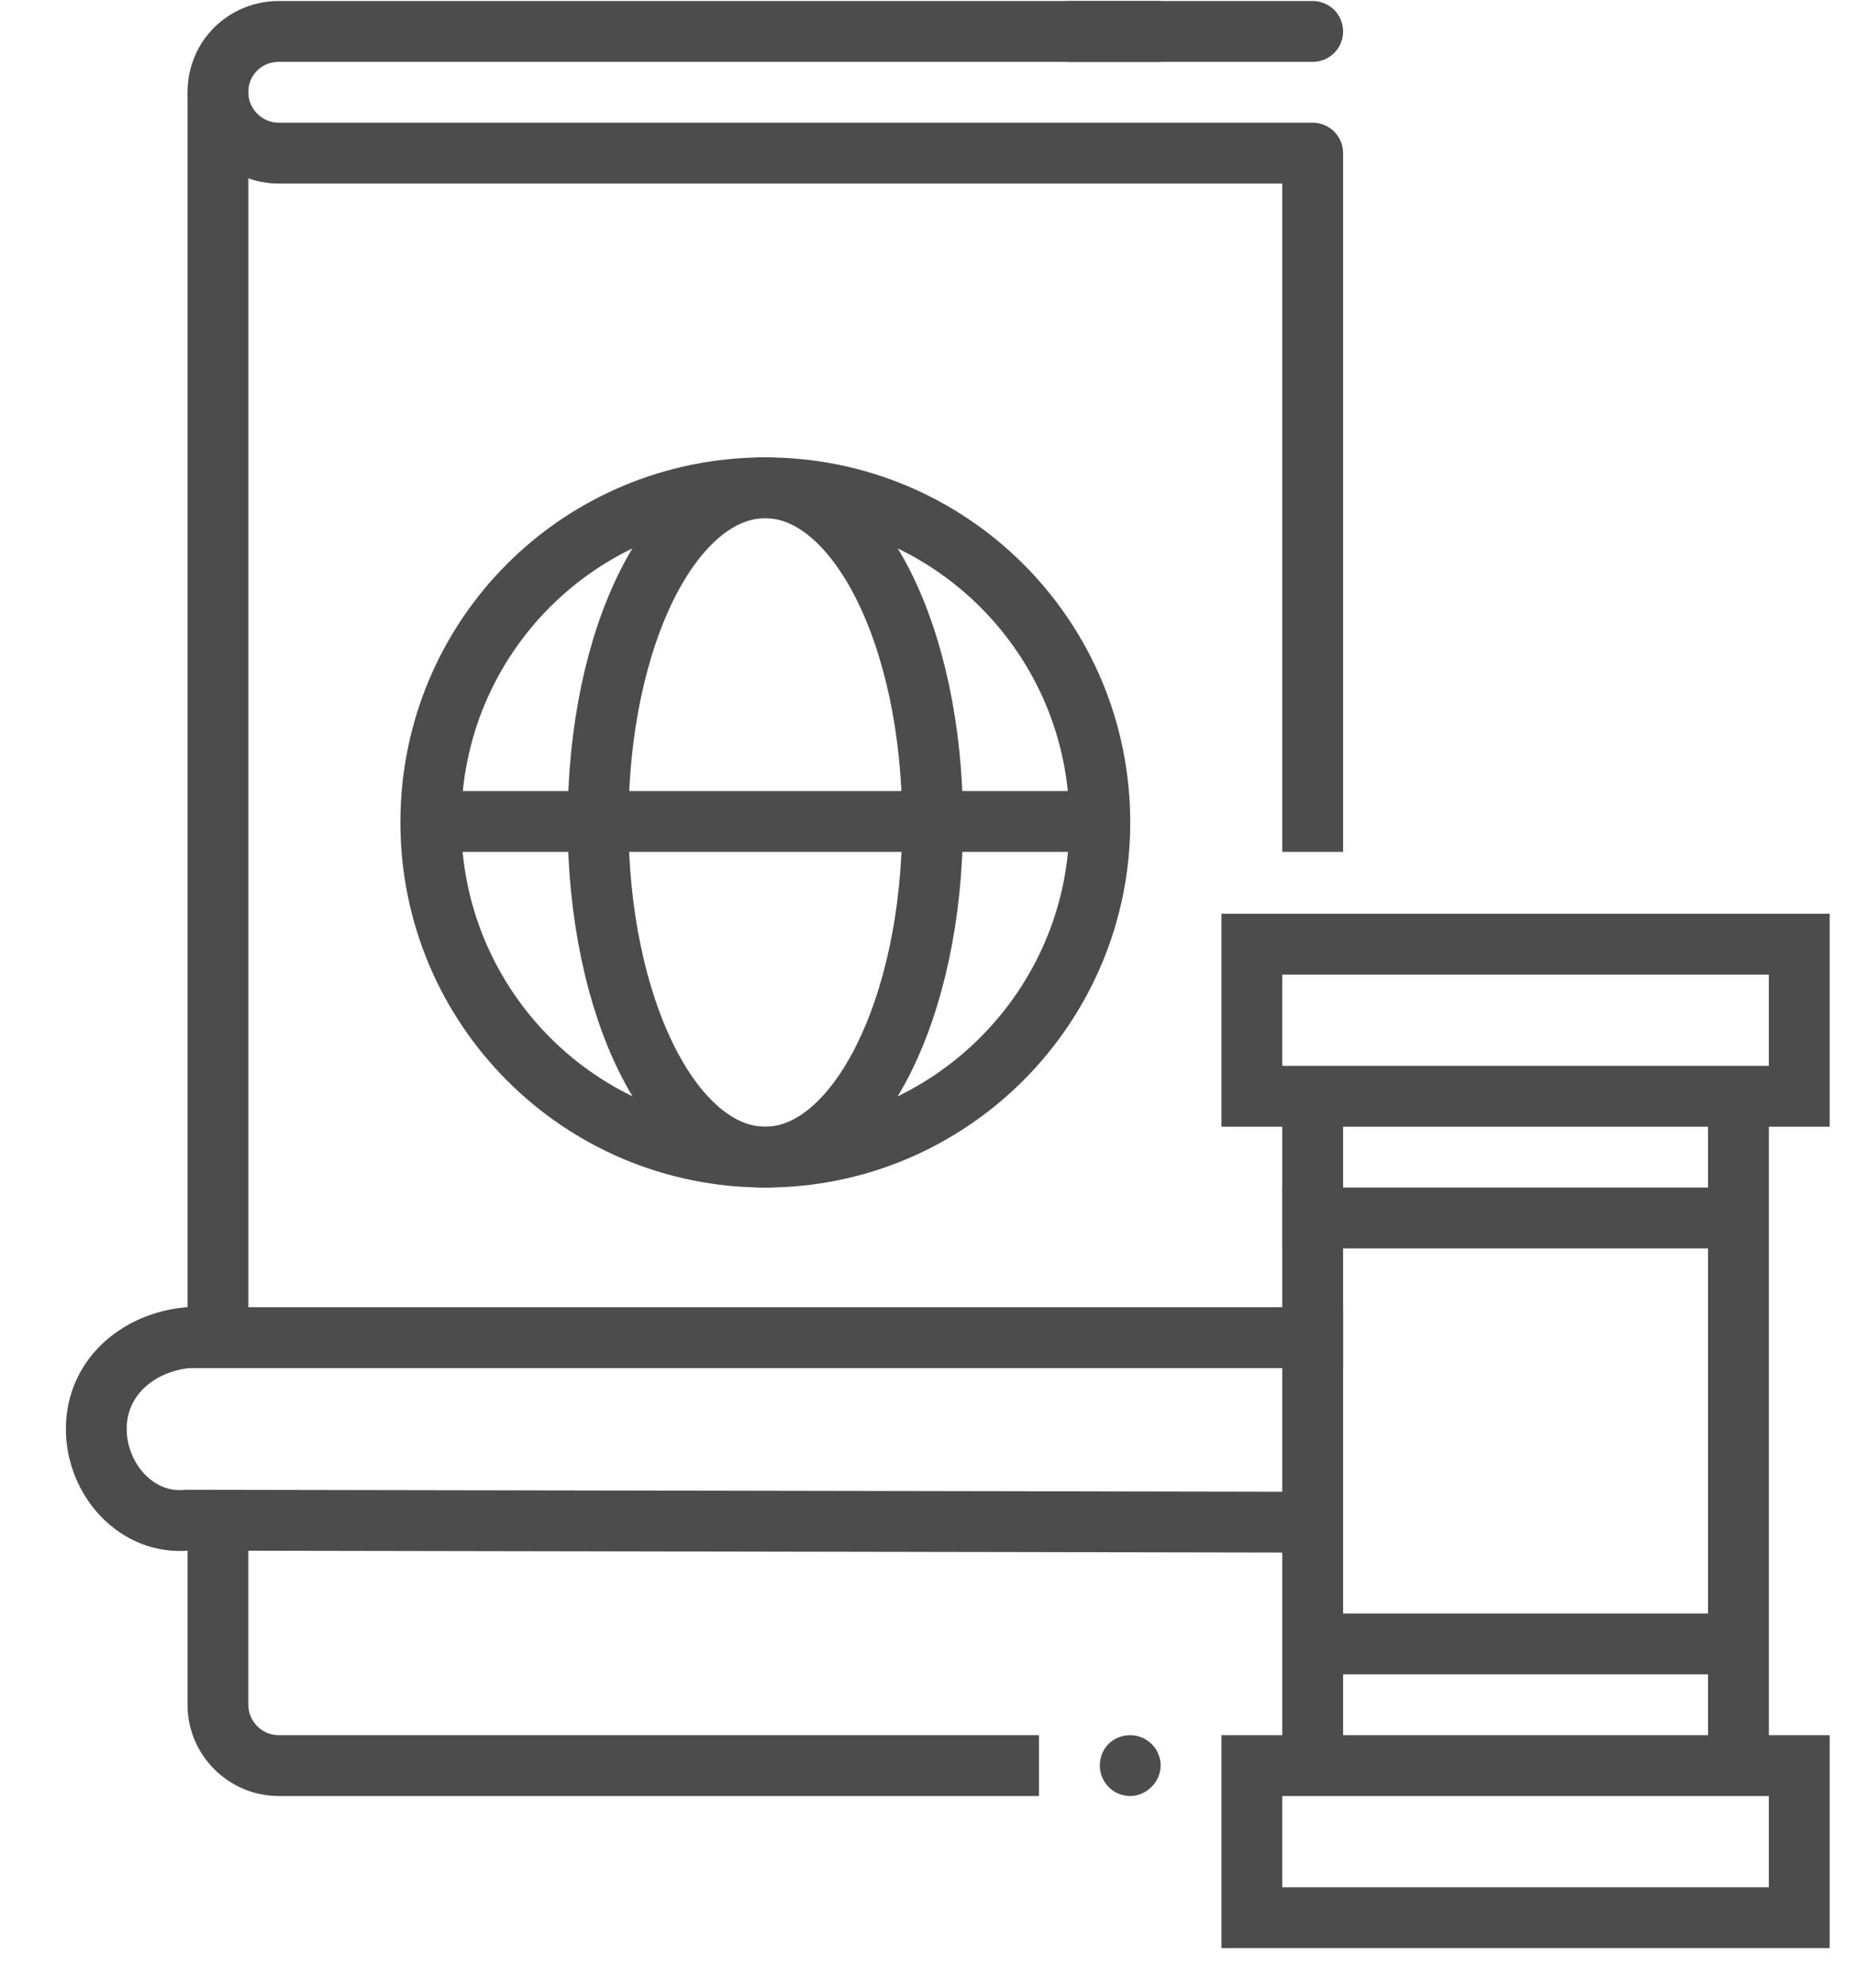<svg version="1.2" xmlns="http://www.w3.org/2000/svg" viewBox="0 0 183 196" width="183" height="196"><style>.a{fill:none;stroke:#4c4c4c;stroke-miterlimit:10;stroke-width:6}.b{fill:none;stroke:#4c4c4c;stroke-linejoin:round;stroke-width:6}.c{fill:none;stroke:#4c4c4c;stroke-linecap:round;stroke-miterlimit:10;stroke-width:6}.d{fill:none;stroke:#4c4c4c;stroke-linecap:round;stroke-linejoin:round;stroke-width:6}.e{fill:#4c4c4c}</style><path class="a" d="m123.5 174.1h54v15h-54z"/><path class="a" d="m177.5 108.1h-54v-15h54z"/><path class="a" d="m126.5 120.1h45"/><path class="a" d="m129.5 162.1h42"/><path class="a" d="m171.5 108.1v66"/><path class="a" d="m129.8 150.1l-111.3-0.2c-5 0.5-9-4-9-9 0-5 4-8.5 9-9h114"/><path class="a" d="m129.5 108.6v65.5"/><path class="a" d="m21.5 132.1v-123"/><path class="a" d="m102.5 174.1h-75c-3.3 0-6-2.7-6-6v-18"/><path class="b" d="m114.5 3.1h-87c-3.3 0-6 2.6-6 6 0 3.3 2.7 6 6 6h102v68.9"/><path class="c" d="m108.5 81.1c0-18.3-14.8-33-33-33-18.3 0-33 14.7-33 33 0 18.2 14.7 33 33 33 18.2 0 33-14.8 33-33z"/><path class="c" d="m43.4 81h63.7"/><path class="c" d="m92 81.1c0-18.3-7.4-33-16.5-33-9.2 0-16.5 14.7-16.5 33 0 18.2 7.3 33 16.5 33 9.1 0 16.5-14.8 16.5-33z"/><path class="d" d="m129.5 3.1h-24"/><path class="e" d="m114.5 174.1c0 1.6-1.4 3-3 3-1.7 0-3-1.4-3-3 0-1.7 1.3-3 3-3 1.6 0 3 1.3 3 3z"/></svg>